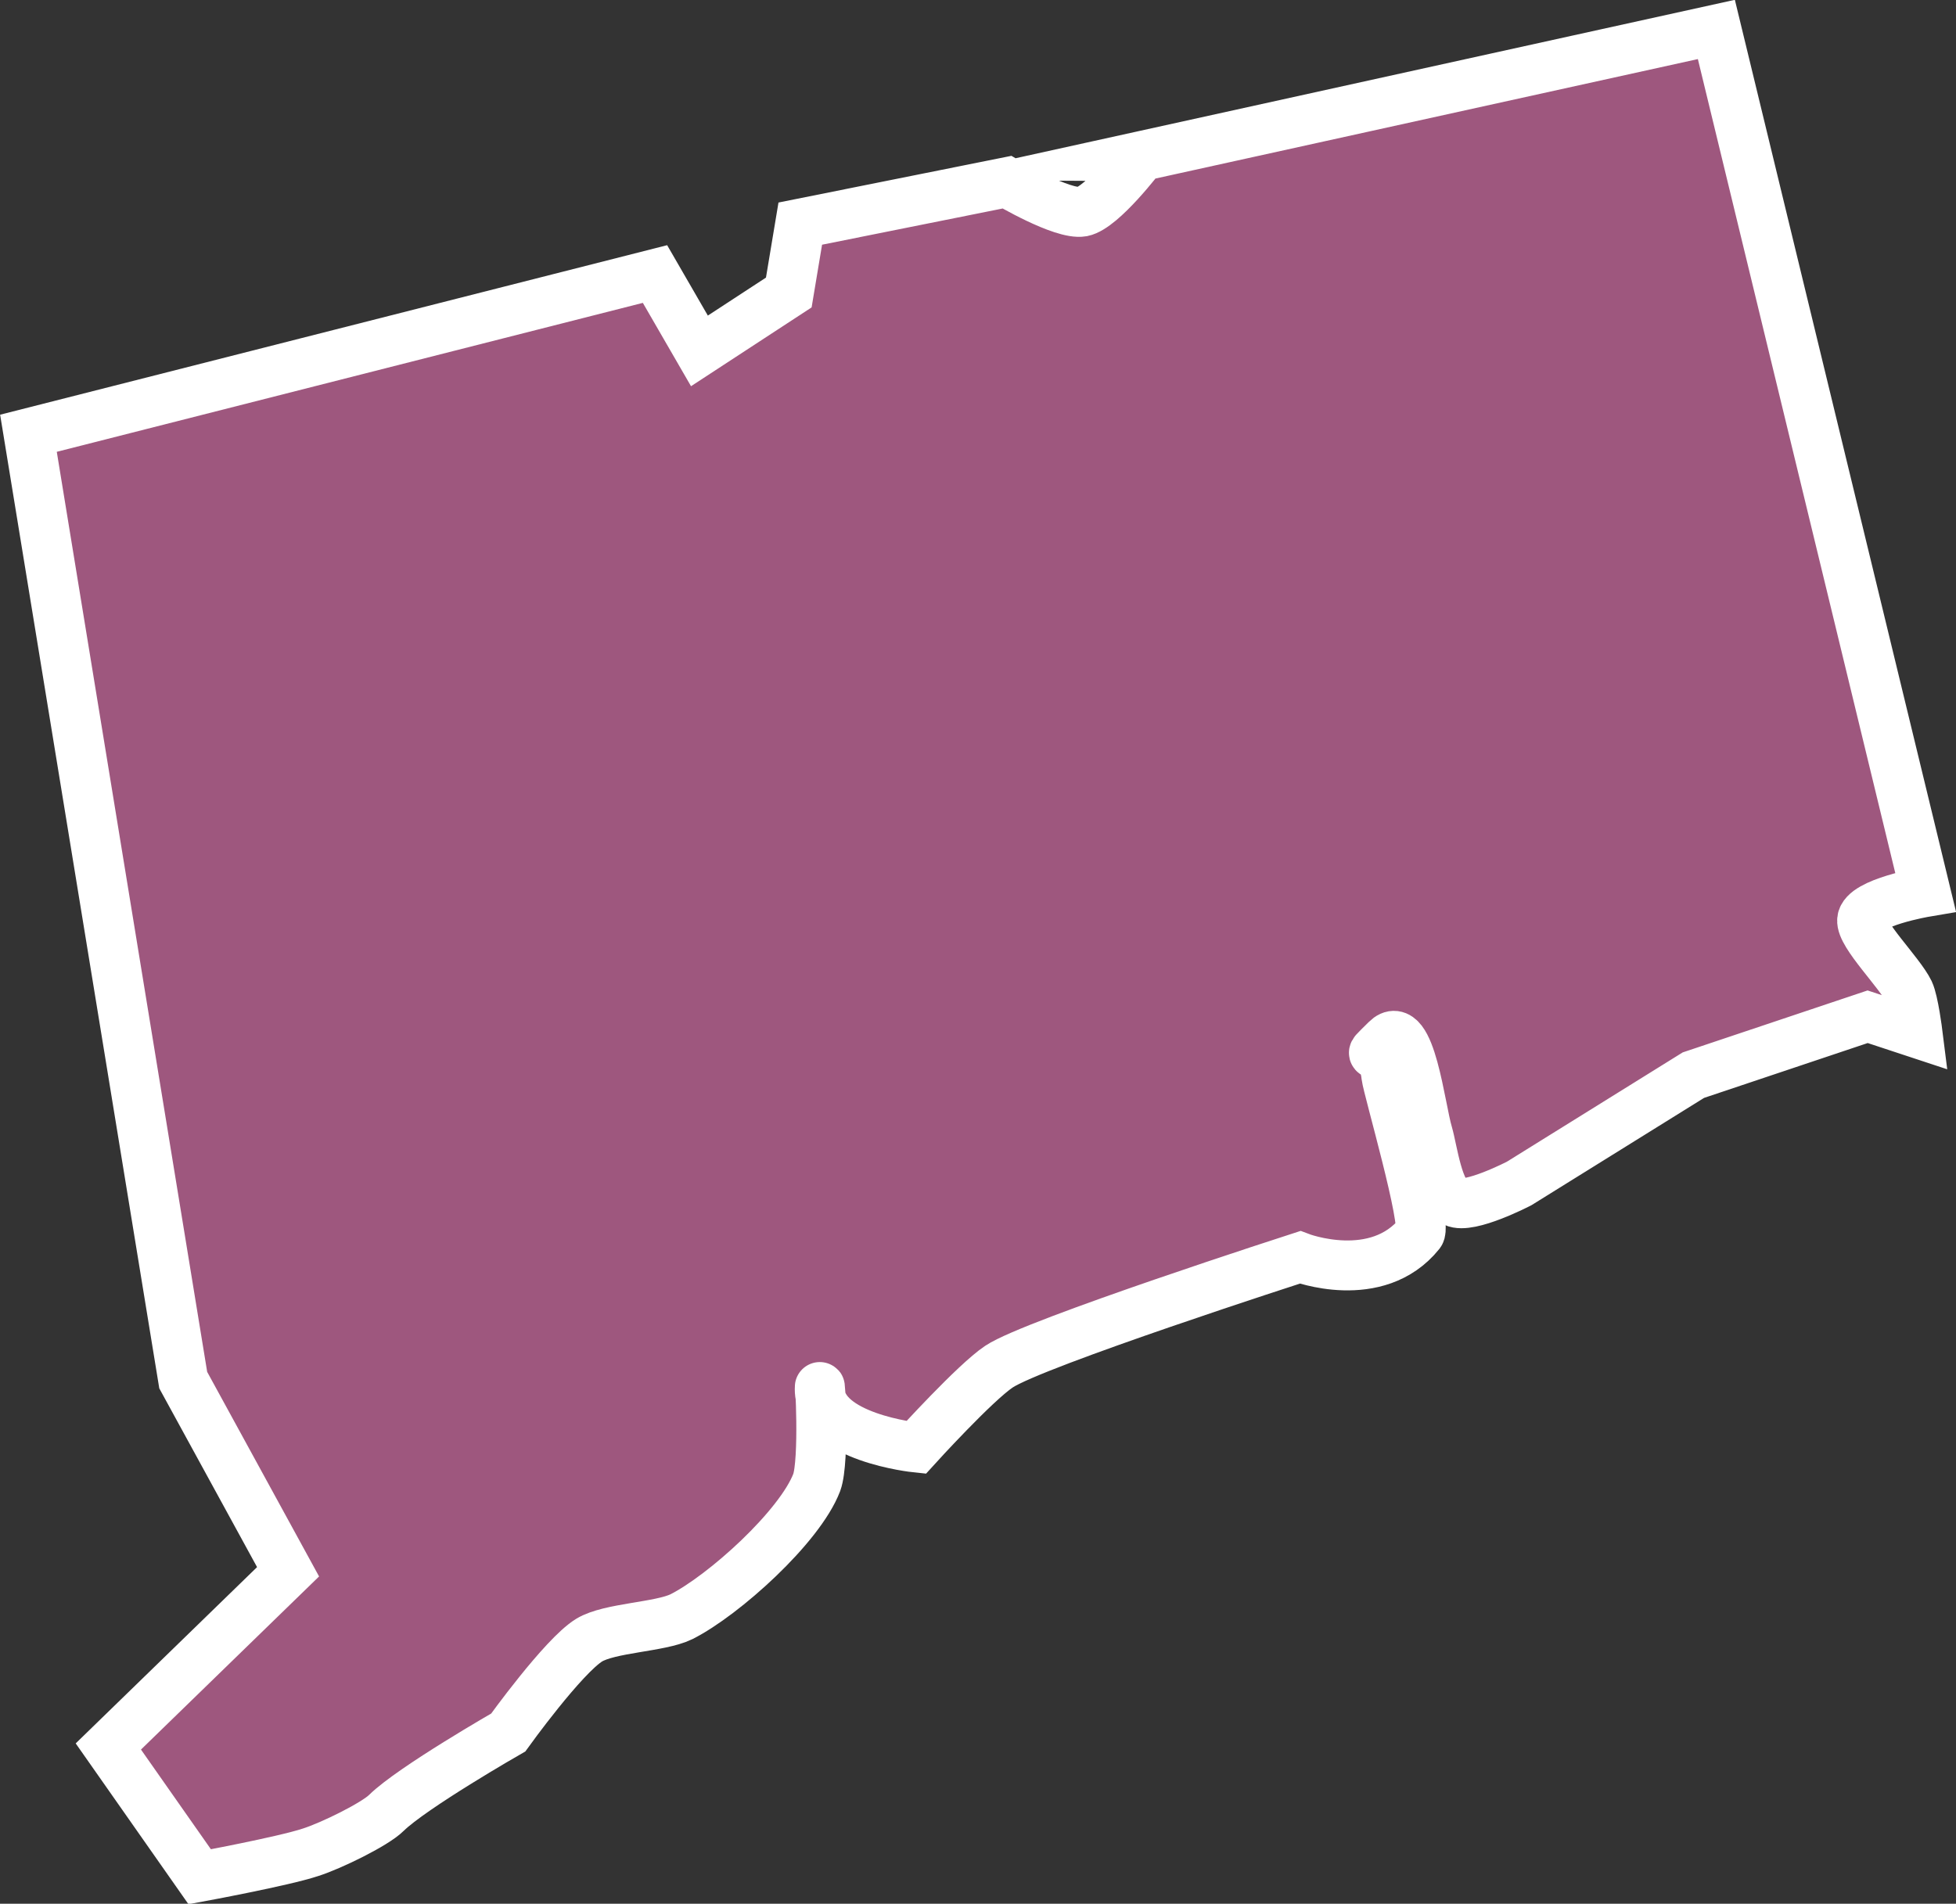 <?xml version="1.0" encoding="UTF-8"?> <svg xmlns="http://www.w3.org/2000/svg" id="Layer_2" data-name="Layer 2" viewBox="0 0 39.18 38.14"><rect x="0" y="0" width="39.18" height="38.14" fill="#333333" stroke="none"/><defs><style> .cls-1 { fill: #9e577e; stroke: #fff; stroke-miterlimit: 10; } </style></defs><g id="Layer_1-2" data-name="Layer 1"><path id="Stroke-187" class="cls-1" d="m22.85,3.13l11.53-2.54,4.19,17.28s-1.24.21-1.27.56c-.03.29.75,1.05.94,1.44.09.19.17.83.17.83l-1-.33-3.49,1.17-3.49,2.17s-1,.52-1.3.37c-.33-.16-.43-1.02-.53-1.37-.15-.49-.35-2.36-.83-1.88-.52.52-.08,0,0,.73.03.25.82,2.95.67,3.15-.86,1.07-2.4.48-2.4.48,0,0-5.33,1.72-6.03,2.19-.48.32-1.66,1.62-1.66,1.62,0,0-1.93-.2-1.93-1.17,0-.35.1,1.43-.06,1.87-.34.89-1.86,2.26-2.71,2.69-.43.21-1.44.22-1.85.47-.52.32-1.62,1.85-1.62,1.85,0,0-1.92,1.1-2.44,1.61-.23.23-1.11.66-1.52.79-.54.18-2.22.49-2.22.49l-1.83-2.61,3.6-3.5-2.1-3.84L.57,8.68l12.55-3.19.89,1.54,1.79-1.17.23-1.38,4.14-.83s1.11.66,1.51.59c.4-.08,1.18-1.11,1.18-1.11Z"></path></g></svg> 